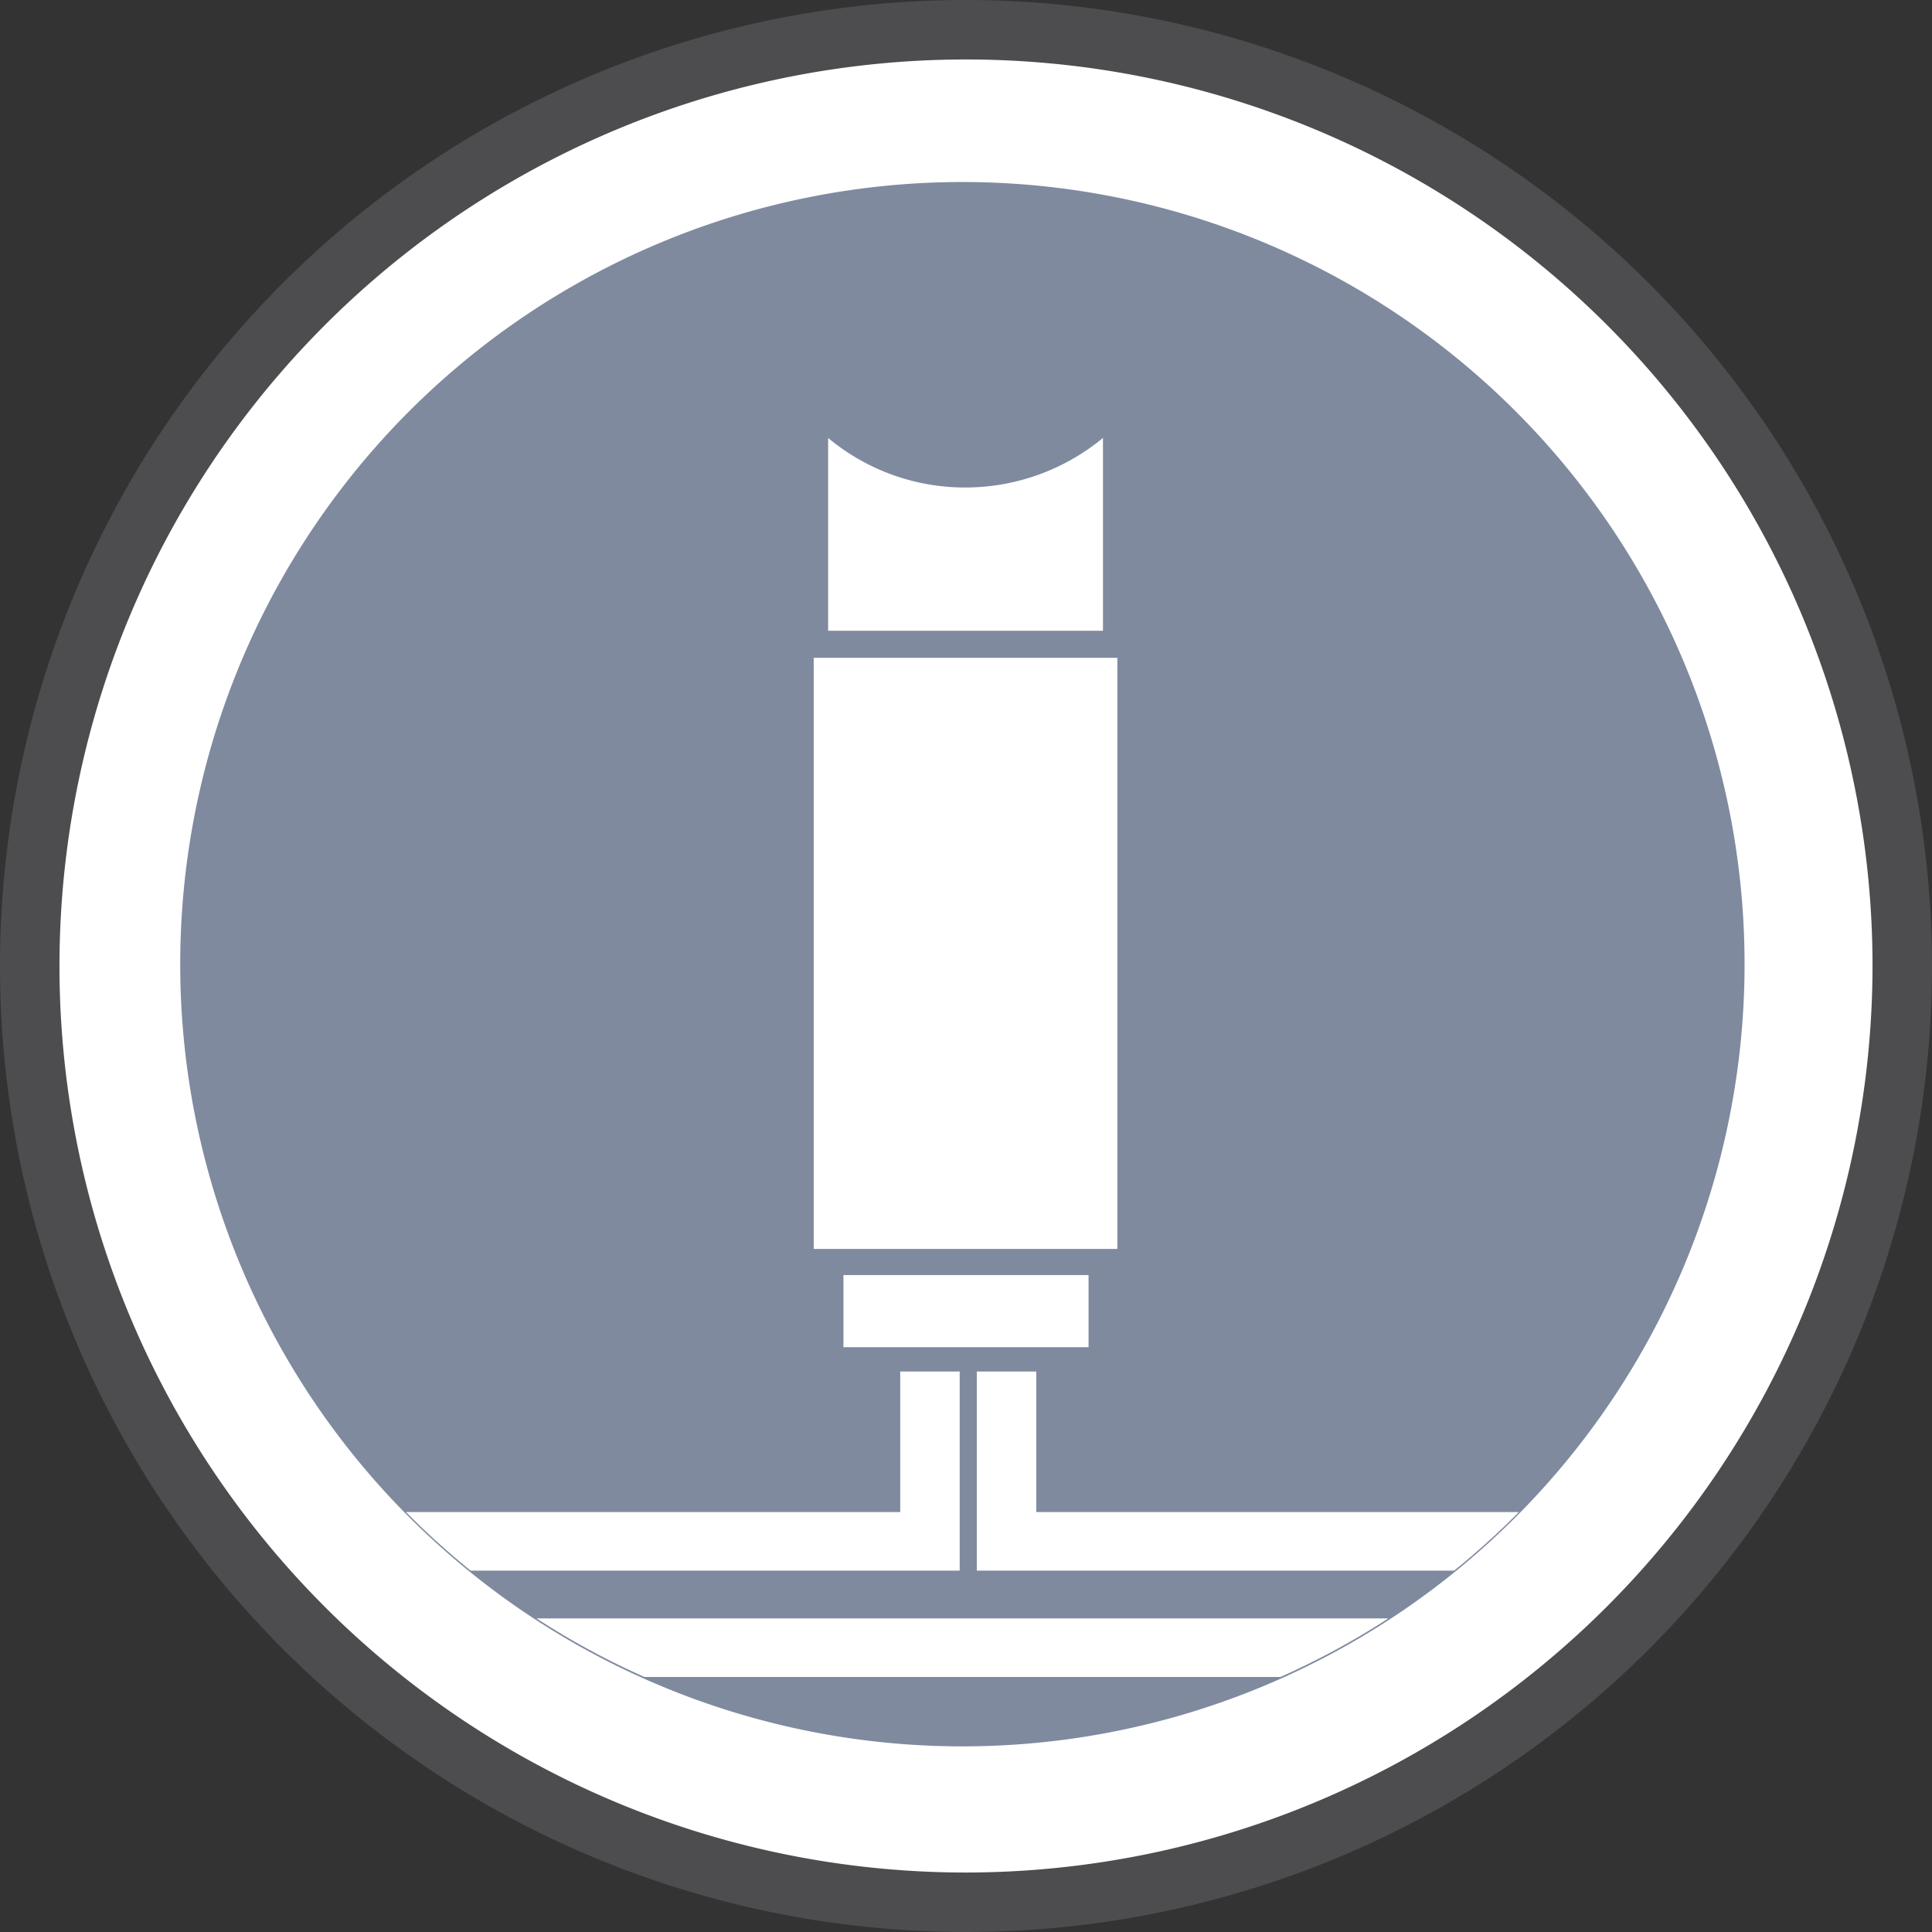 <svg xmlns="http://www.w3.org/2000/svg" xmlns:xlink="http://www.w3.org/1999/xlink" viewBox="0 0 21.44 21.44"><rect x="0" y="0" width="21.44" height="21.44" fill="#333333" stroke="none"/><defs><style>.cls-1{fill:none;}.cls-2{fill:#fff;}.cls-3{fill:#4d4d4f;}.cls-4{fill:#7f8a9f;}.cls-5{clip-path:url(#clip-path);}</style><clipPath id="clip-path"><path class="cls-1" d="M2,10.7A8.68,8.68,0,1,0,10.7,2,8.68,8.68,0,0,0,2,10.7"/></clipPath></defs><title>Risorsa 39</title><g id="Livello_2" data-name="Livello 2"><g id="Livello_1-2" data-name="Livello 1"><path class="cls-2" d="M10.72,21.26A10.54,10.54,0,1,0,.18,10.72,10.54,10.54,0,0,0,10.72,21.26"/><path class="cls-3" d="M10.72,20.78A10.06,10.06,0,1,1,20.78,10.72,10.07,10.07,0,0,1,10.72,20.78M10.72,0A10.72,10.72,0,1,0,21.44,10.72,10.73,10.73,0,0,0,10.72,0"/><path class="cls-4" d="M10.7,19.38A8.68,8.68,0,1,0,2,10.7a8.68,8.68,0,0,0,8.68,8.68"/><g class="cls-5"><path class="cls-2" d="M9.19,4.86V7h3.05V4.86a2.4,2.4,0,0,1-1.53.55,2.37,2.37,0,0,1-1.52-.55"/><rect class="cls-2" x="9.03" y="7.3" width="3.37" height="6.56"/><rect class="cls-2" x="9.36" y="14.15" width="2.72" height="0.8"/><polygon class="cls-2" points="10.65 17.43 10.65 16.78 10.65 15.22 9.99 15.22 9.99 16.78 4.38 16.78 4.38 17.43 9.99 17.43 10.65 17.43"/><polygon class="cls-2" points="10.84 17.43 10.84 16.78 10.84 15.22 11.5 15.22 11.5 16.78 16.98 16.78 16.98 17.43 11.5 17.43 10.84 17.43"/><rect class="cls-2" x="5.37" y="17.96" width="10.69" height="0.65"/></g></g></g></svg>
